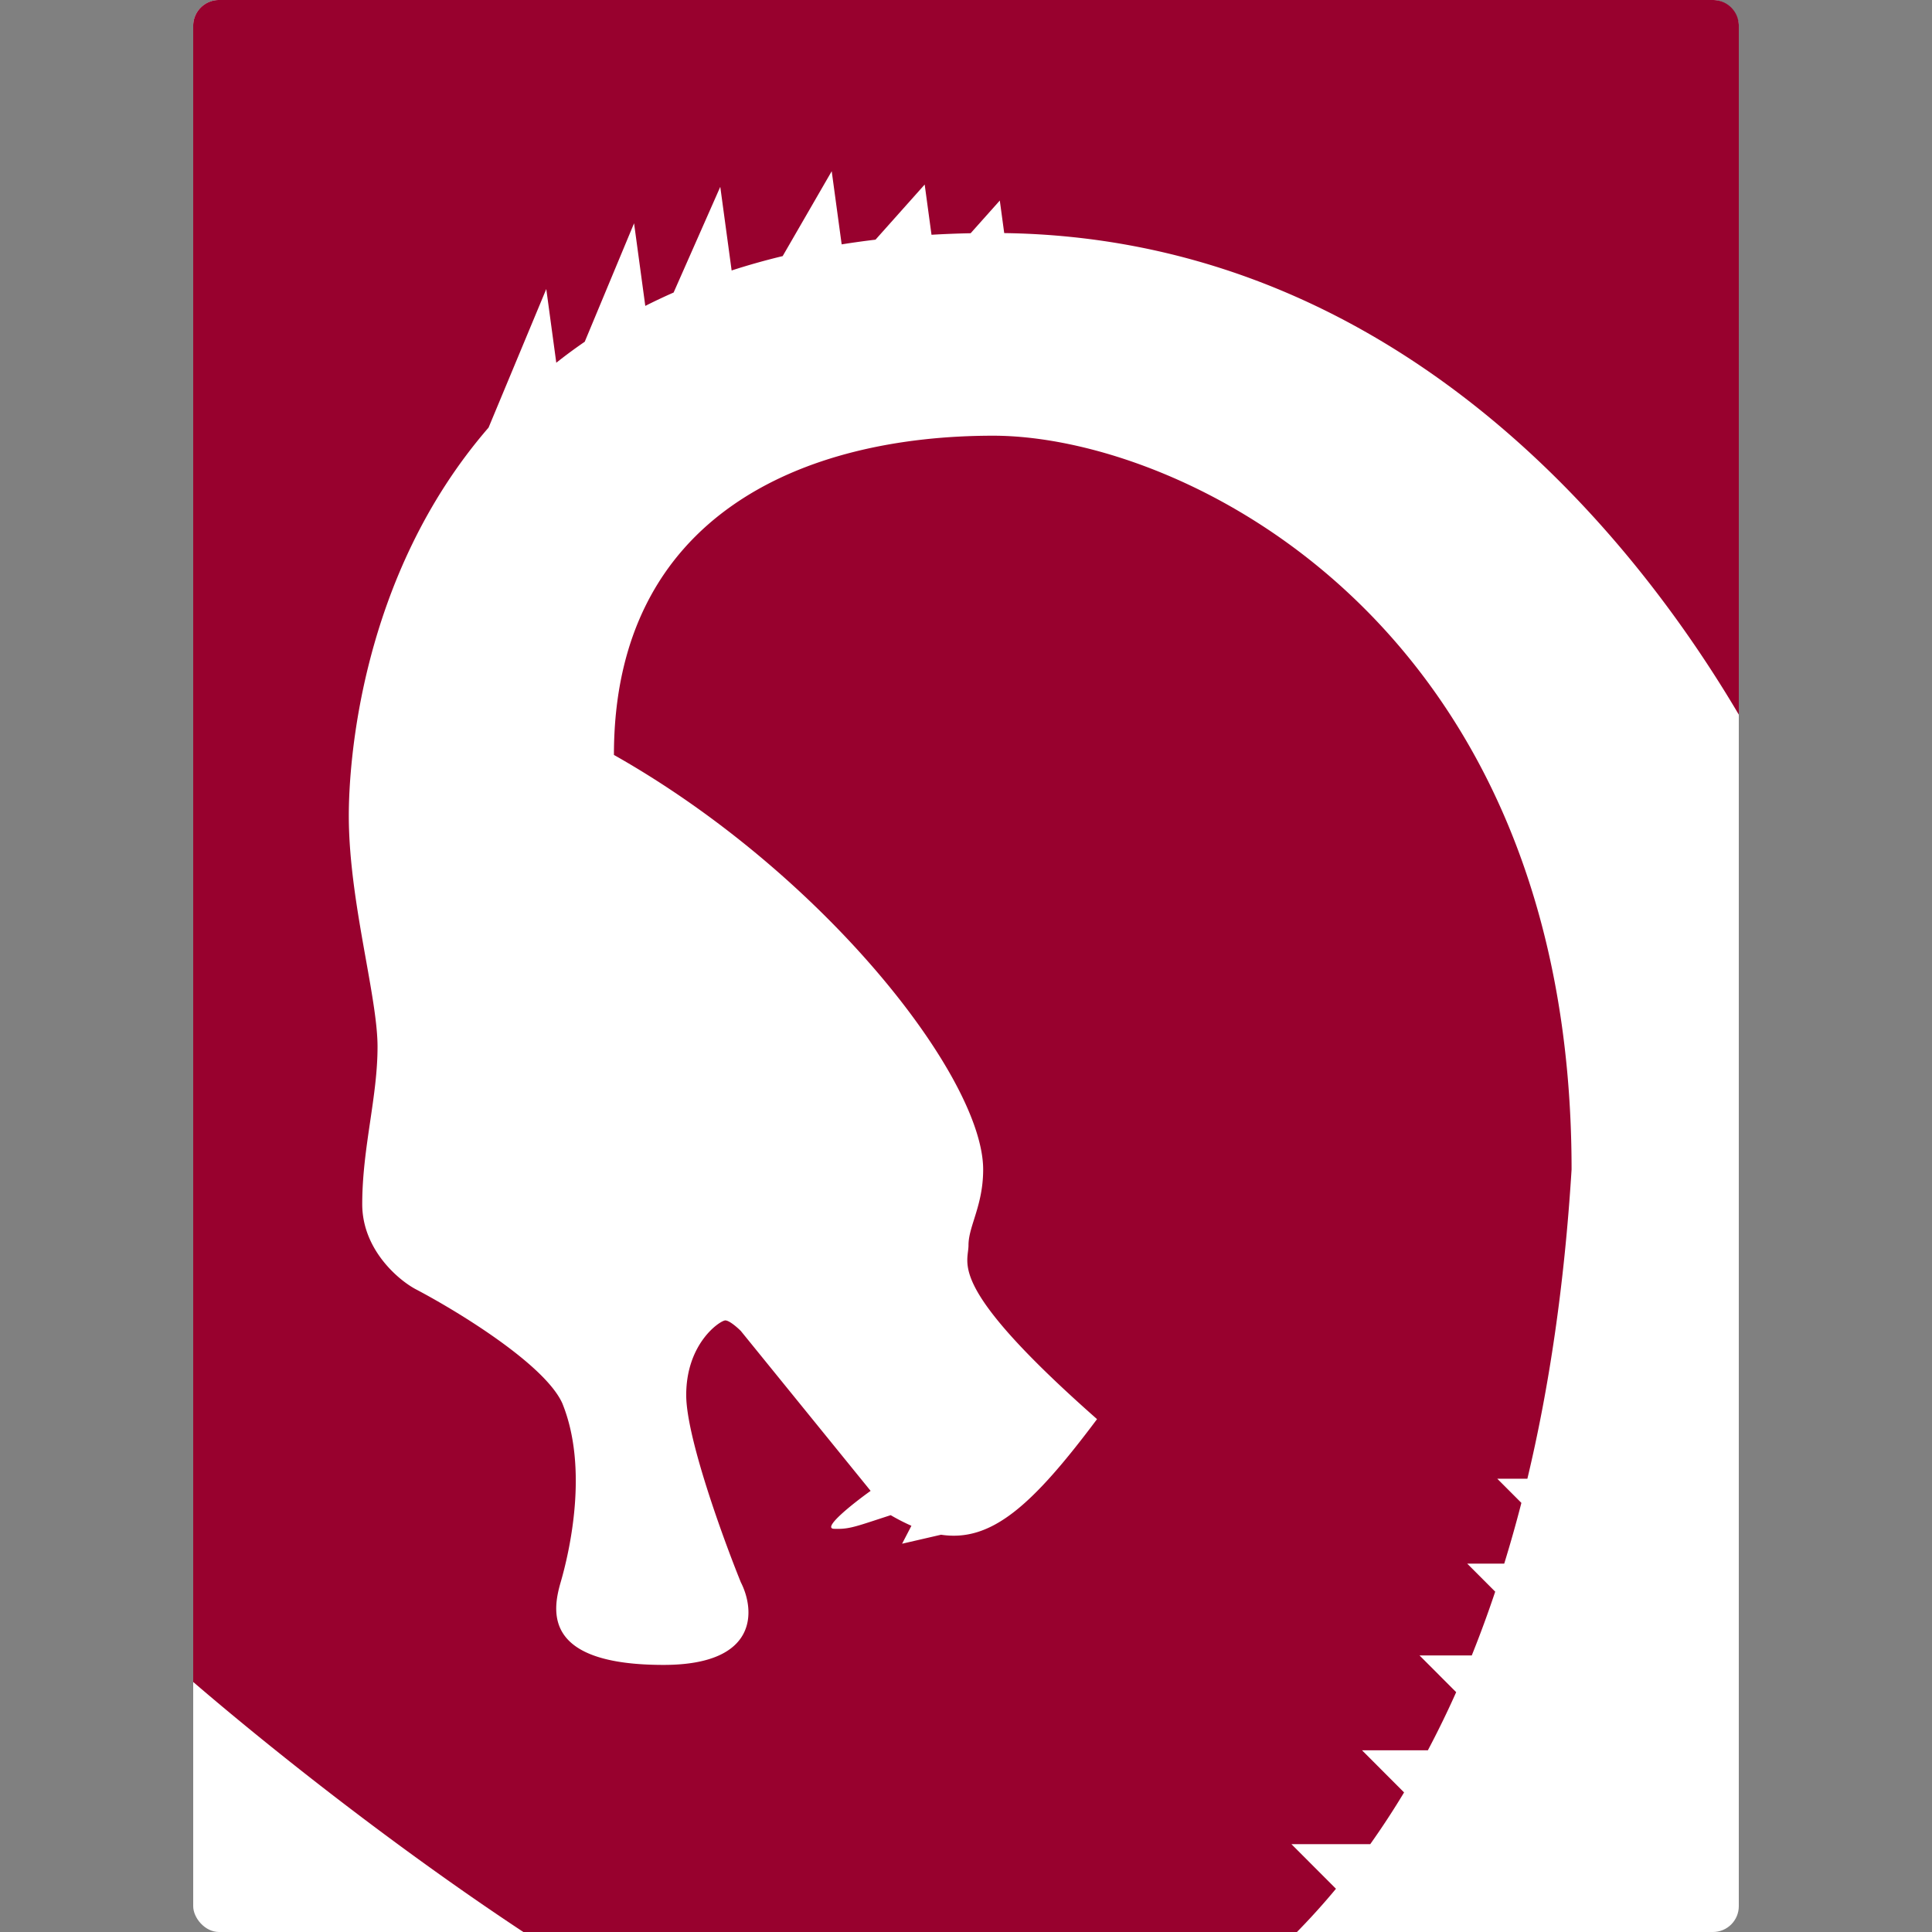 <svg width="130" height="130" fill="none" xmlns="http://www.w3.org/2000/svg"><rect width="100%" height="100%" fill="#808080" stroke="none"/><rect x="13" width="104" height="130" rx="1.739" fill="#fff"/><path fill-rule="evenodd" clip-rule="evenodd" d="M14.739 0C13.779 0 13 .778 13 1.739v111.437c5.417 4.651 13.69 11.188 22.215 16.824h52.053a46.507 46.507 0 0 0 2.626-2.909l-2.996-3.001H92.2a54.934 54.934 0 0 0 2.277-3.481l-2.831-2.837h4.433a65.172 65.172 0 0 0 1.904-3.909l-2.467-2.472h3.516a76.606 76.606 0 0 0 1.577-4.292l-1.883-1.886h2.49a90.35 90.35 0 0 0 1.155-4.087l-1.623-1.626h2.026c1.456-6.093 2.489-12.997 2.974-20.806 0-36.82-26.238-49.376-38.92-49.376-12.684 0-25.518 5.295-25.518 21.48 14.193 8.018 24.845 21.74 24.845 27.896 0 1.406-.33 2.456-.608 3.342-.203.646-.379 1.205-.379 1.75 0 .137-.017.276-.035.425-.155 1.258-.402 3.264 8.684 11.28-4.349 5.81-7.103 8.29-10.497 7.778l-2.62.605.627-1.207a13.676 13.676 0 0 1-1.394-.715l-.88.287c-1.601.525-2.037.667-2.936.631-.835-.033 1.296-1.716 2.465-2.553L49.85 89.559c-.236-.237-.777-.711-1.044-.711-.334 0-2.632 1.507-2.632 5.023 0 2.813 2.45 9.571 3.676 12.599.949 1.853 1.236 5.558-5.201 5.558-8.046 0-7.51-3.543-6.924-5.558.585-2.015 1.905-7.645.11-12.05-1.183-2.623-7.083-6.216-9.885-7.684-1.192-.645-3.576-2.691-3.576-5.712 0-1.936.27-3.773.534-5.564.251-1.702.496-3.363.496-5.026 0-1.486-.367-3.541-.781-5.861-.537-3.007-1.153-6.458-1.153-9.692 0-3.333.695-16.052 9.405-26.11l3.883-9.323.673 4.96a34.361 34.361 0 0 1 1.914-1.412l3.32-7.972.755 5.56c.616-.312 1.251-.613 1.906-.9l3.14-7.112.764 5.627a46.118 46.118 0 0 1 3.434-.966l3.3-5.712.67 4.922a57.32 57.32 0 0 1 2.277-.316l3.309-3.71.459 3.38c.859-.05 1.737-.085 2.633-.103l1.963-2.2.297 2.19c24.227.343 40.554 17.373 49.429 32.403V1.74c0-.96-.778-1.739-1.739-1.739H14.739Z" fill="#98012E"/></svg>